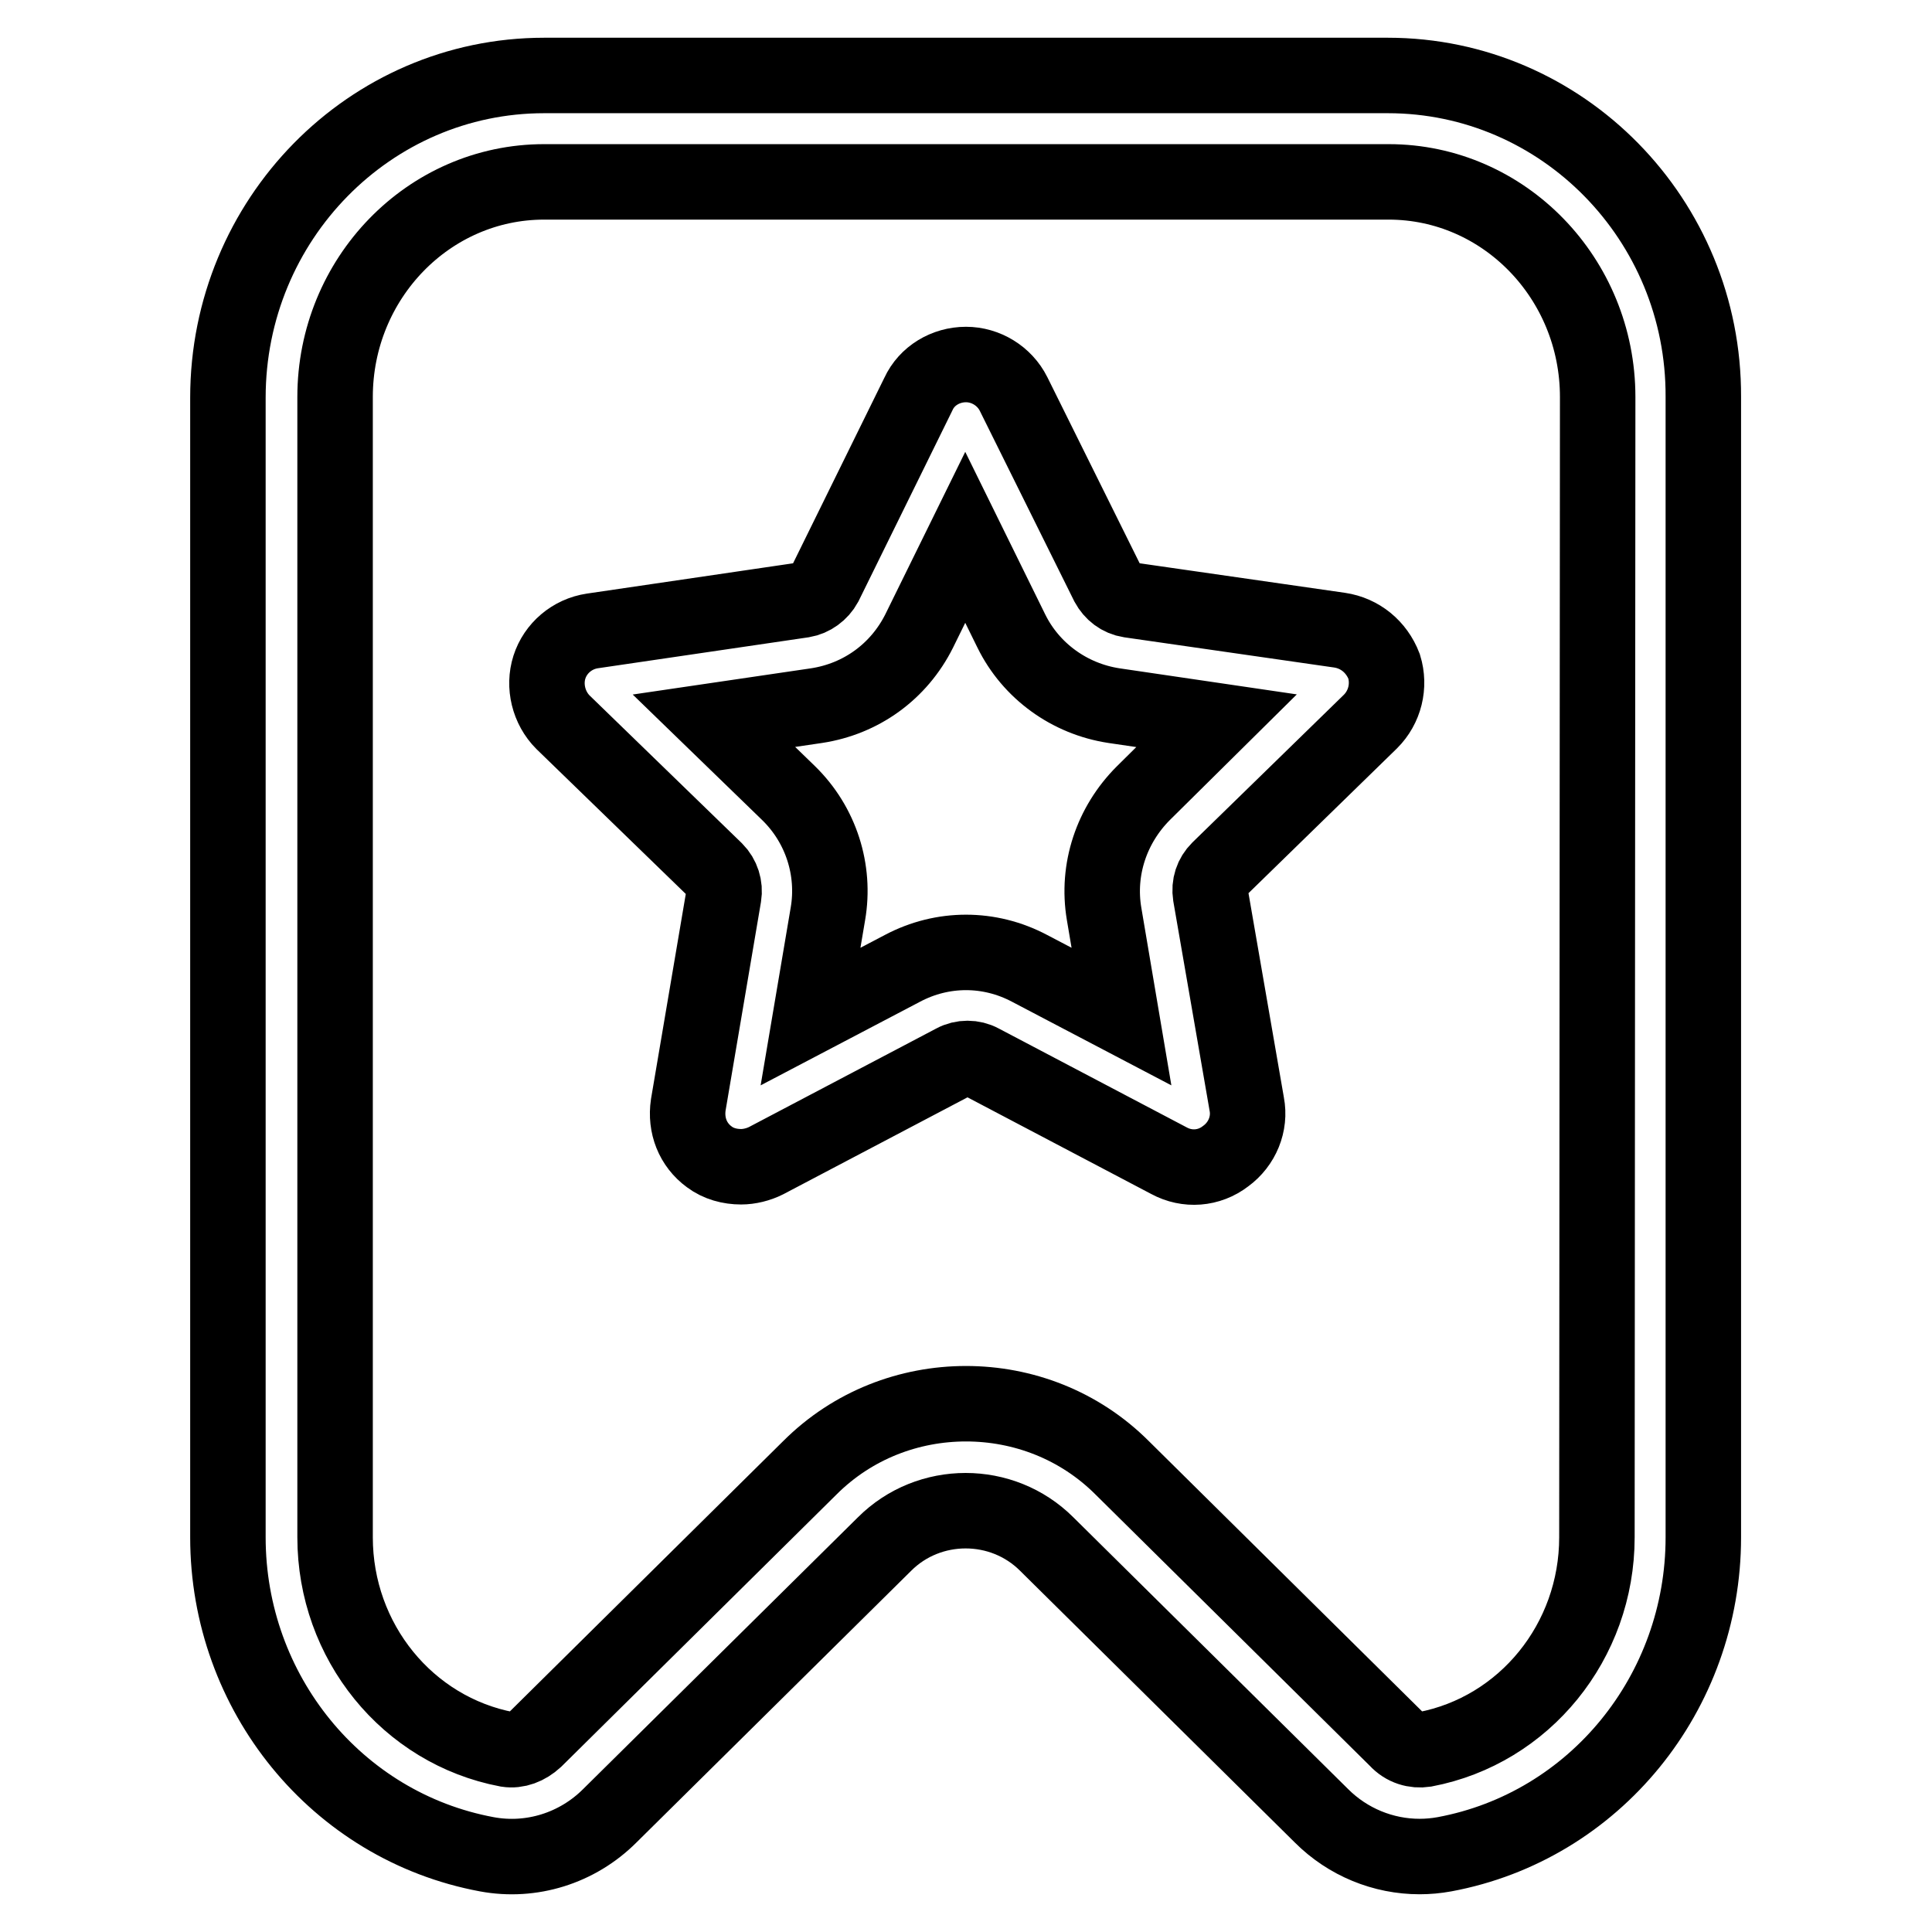 <?xml version="1.0" encoding="utf-8"?>
<!-- Svg Vector Icons : http://www.onlinewebfonts.com/icon -->
<!DOCTYPE svg PUBLIC "-//W3C//DTD SVG 1.1//EN" "http://www.w3.org/Graphics/SVG/1.1/DTD/svg11.dtd">
<svg version="1.1" xmlns="http://www.w3.org/2000/svg" xmlns:xlink="http://www.w3.org/1999/xlink" x="0px" y="0px" viewBox="0 0 256 256" enable-background="new 0 0 256 256" xml:space="preserve">
<g> <path stroke-width="10" fill-opacity="0" stroke="#000000"  d="M177.5,83.5l-27.8-4c-1.3-0.2-2.3-1-2.9-2.1l-12.5-25.2c-1.2-2.4-3.7-3.9-6.3-3.9c-2.7,0-5.2,1.5-6.3,3.9 l-12.4,25.2c-0.6,1.1-1.7,1.9-2.9,2.1l-27.9,4.1c-2.7,0.4-4.9,2.3-5.7,4.8c-0.8,2.5-0.1,5.4,1.8,7.3l20.2,19.6 c0.9,0.9,1.3,2.2,1.1,3.4l-4.7,27.7c-0.4,2.7,0.6,5.3,2.8,6.9c1.2,0.9,2.7,1.3,4.2,1.3c1.1,0,2.3-0.3,3.3-0.8l24.9-13.1 c1.1-0.6,2.5-0.6,3.6,0l24.9,13.1c2.4,1.3,5.3,1.1,7.5-0.6c2.2-1.6,3.3-4.3,2.8-6.9l-4.8-27.7c-0.2-1.3,0.2-2.5,1.1-3.4l20.1-19.6 c1.9-1.9,2.6-4.7,1.8-7.3C182.4,85.7,180.2,83.9,177.5,83.5z M151.5,105.1c-4.2,4.2-6.2,10.1-5.2,16l2.3,13.6l-12.2-6.4 c-5.3-2.8-11.5-2.8-16.8,0l-12.2,6.4l2.3-13.6c1-5.8-0.9-11.8-5.2-16l-9.9-9.6l13.6-2c5.9-0.9,10.9-4.5,13.6-9.9l6.1-12.4l6.1,12.4 c2.6,5.3,7.7,9,13.6,9.9l13.6,2L151.5,105.1L151.5,105.1z"/> <path stroke-width="10" fill-opacity="0" stroke="#000000"  d="M183.9,10H72.1C49,10,30.2,29.1,30.2,52.7v151c0,20.6,14.4,38.3,34.3,42c5.9,1.1,12-0.8,16.3-5.1l36.4-36 c5.9-5.9,15.6-5.9,21.5,0l36.4,36c3.5,3.5,8.2,5.4,13,5.4c1.1,0,2.2-0.1,3.3-0.3c19.9-3.7,34.3-21.4,34.3-42V52.6 C225.8,29.1,207,10,183.9,10z M211.6,203.7c0,13.8-9.6,25.6-22.8,28.1c-1.3,0.2-2.7-0.2-3.7-1.3l-36.4-36 c-5.7-5.7-13.2-8.5-20.7-8.5c-7.5,0-15,2.8-20.7,8.5l-36.4,36c-1.1,1-2.4,1.5-3.7,1.3c-13.2-2.5-22.8-14.3-22.8-28.1V52.6 c0-15.7,12.4-28.5,27.7-28.5h111.9c15.3,0,27.7,12.8,27.7,28.5L211.6,203.7L211.6,203.7z"/></g>
</svg>